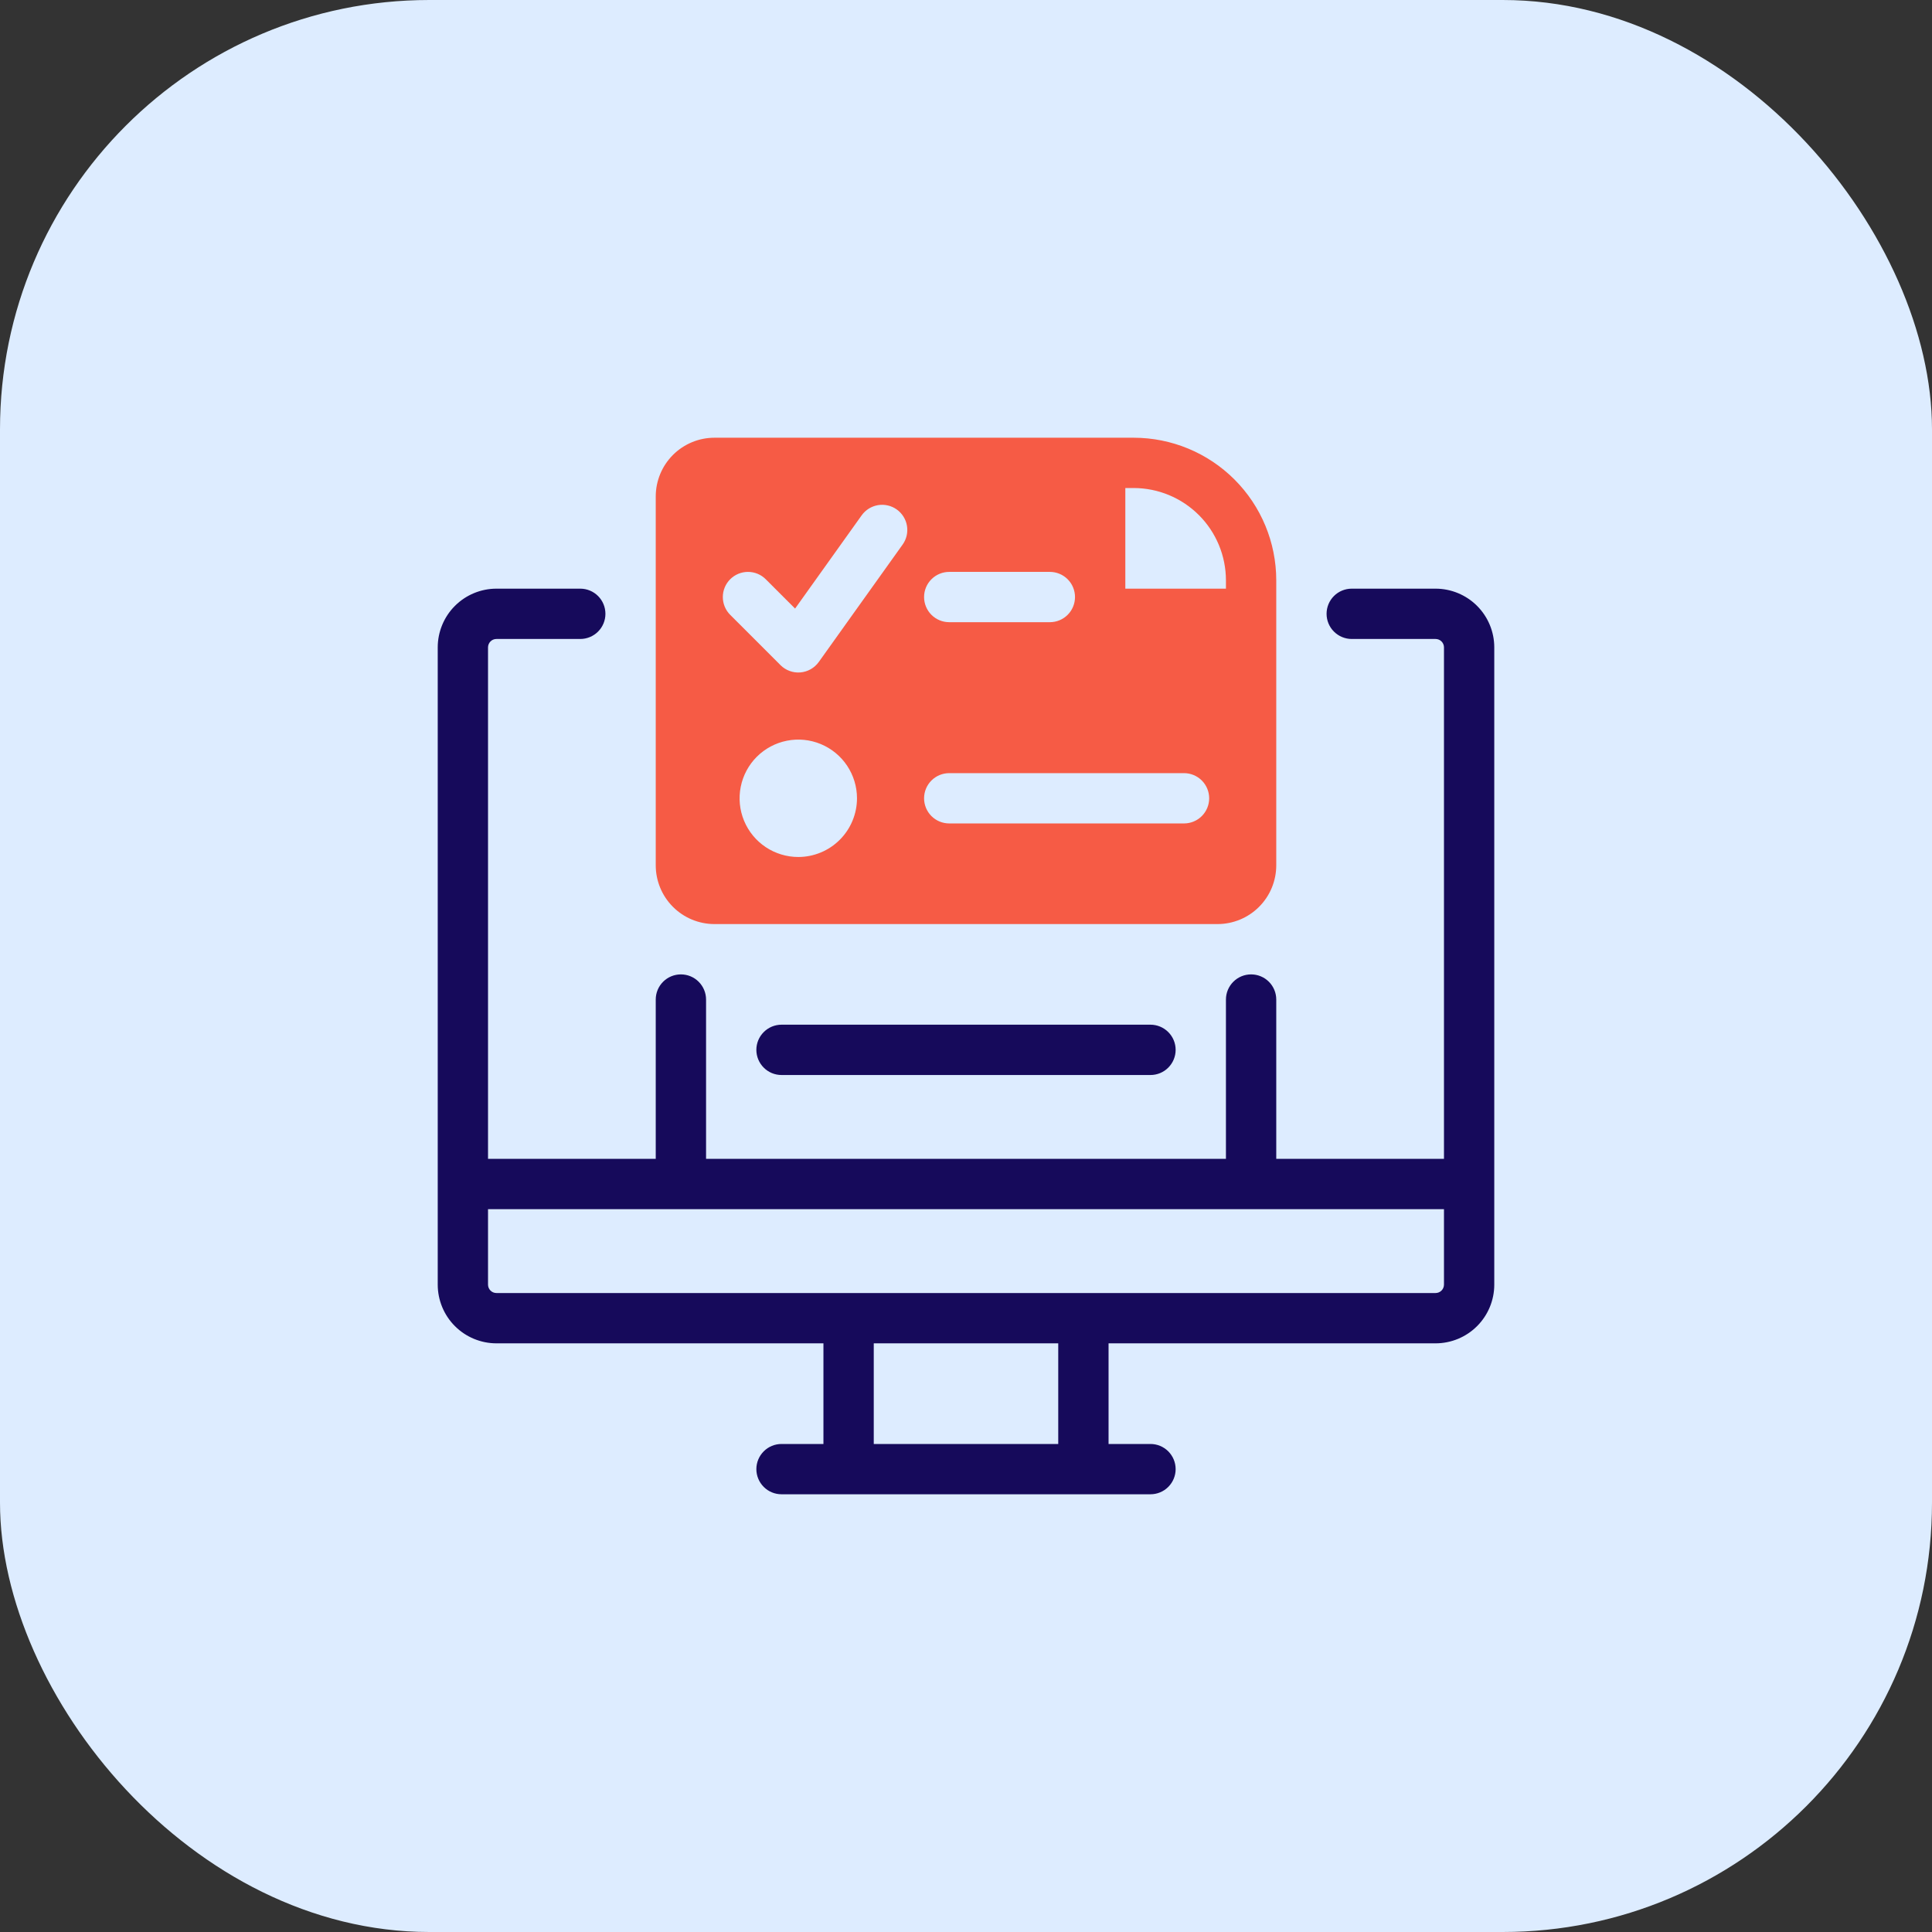 <svg width="90" height="90" viewBox="0 0 90 90" fill="none" xmlns="http://www.w3.org/2000/svg">
<rect x="0" y="0" width="90" height="90" fill="#333333" stroke="none"/>
<rect width="90" height="90" rx="20" fill="#DDECFF"/>
<g clip-path="url(#clip0_2224_2346)">
<path d="M66.875 27.422H62.969C62.658 27.422 62.36 27.545 62.14 27.765C61.92 27.985 61.797 28.283 61.797 28.594C61.797 28.905 61.92 29.203 62.14 29.422C62.36 29.642 62.658 29.766 62.969 29.766H66.875C66.979 29.766 67.078 29.807 67.151 29.88C67.224 29.953 67.266 30.053 67.266 30.156V53.984H59.453V46.562C59.453 46.252 59.33 45.954 59.11 45.734C58.89 45.514 58.592 45.391 58.281 45.391C57.97 45.391 57.672 45.514 57.453 45.734C57.233 45.954 57.109 46.252 57.109 46.562V53.984H32.891V46.562C32.891 46.252 32.767 45.954 32.547 45.734C32.328 45.514 32.03 45.391 31.719 45.391C31.408 45.391 31.11 45.514 30.89 45.734C30.67 45.954 30.547 46.252 30.547 46.562V53.984H22.734V30.156C22.735 30.053 22.776 29.953 22.849 29.88C22.922 29.807 23.021 29.766 23.125 29.766H27.031C27.342 29.766 27.64 29.642 27.86 29.422C28.08 29.203 28.203 28.905 28.203 28.594C28.203 28.283 28.08 27.985 27.86 27.765C27.64 27.545 27.342 27.422 27.031 27.422H23.125C22.4 27.423 21.705 27.711 21.192 28.224C20.68 28.736 20.392 29.431 20.391 30.156V59.844C20.392 60.569 20.68 61.264 21.192 61.776C21.705 62.289 22.4 62.577 23.125 62.578H38.359V67.266H36.406C36.095 67.266 35.797 67.389 35.578 67.609C35.358 67.829 35.234 68.127 35.234 68.438C35.234 68.748 35.358 69.046 35.578 69.266C35.797 69.486 36.095 69.609 36.406 69.609H53.594C53.905 69.609 54.203 69.486 54.422 69.266C54.642 69.046 54.766 68.748 54.766 68.438C54.766 68.127 54.642 67.829 54.422 67.609C54.203 67.389 53.905 67.266 53.594 67.266H51.641V62.578H66.875C67.6 62.577 68.295 62.289 68.808 61.776C69.32 61.264 69.609 60.569 69.609 59.844V30.156C69.609 29.431 69.32 28.736 68.808 28.224C68.295 27.711 67.6 27.423 66.875 27.422ZM49.297 67.266H40.703V62.578H49.297V67.266ZM66.875 60.234H23.125C23.021 60.234 22.922 60.193 22.849 60.12C22.776 60.047 22.735 59.947 22.734 59.844V56.328H67.266V59.844C67.265 59.947 67.224 60.047 67.151 60.12C67.078 60.193 66.978 60.234 66.875 60.234Z" fill="#160A5B"/>
<path d="M36.406 50.078H53.594C53.905 50.078 54.203 49.955 54.422 49.735C54.642 49.515 54.766 49.217 54.766 48.906C54.766 48.595 54.642 48.297 54.422 48.078C54.203 47.858 53.905 47.734 53.594 47.734H36.406C36.095 47.734 35.797 47.858 35.578 48.078C35.358 48.297 35.234 48.595 35.234 48.906C35.234 49.217 35.358 49.515 35.578 49.735C35.797 49.955 36.095 50.078 36.406 50.078Z" fill="#160A5B"/>
<path d="M52.812 20.391H33.281C32.556 20.391 31.861 20.68 31.349 21.192C30.836 21.705 30.548 22.4 30.547 23.125V40.312C30.548 41.038 30.836 41.733 31.349 42.245C31.861 42.758 32.556 43.046 33.281 43.047H56.719C57.444 43.046 58.139 42.758 58.651 42.245C59.164 41.733 59.452 41.038 59.453 40.312V27.031C59.452 25.27 58.752 23.582 57.507 22.337C56.262 21.092 54.573 20.392 52.812 20.391ZM44.219 26.641H48.906C49.217 26.641 49.515 26.764 49.735 26.984C49.955 27.204 50.078 27.502 50.078 27.812C50.078 28.123 49.955 28.421 49.735 28.641C49.515 28.861 49.217 28.984 48.906 28.984H44.219C43.908 28.984 43.61 28.861 43.39 28.641C43.17 28.421 43.047 28.123 43.047 27.812C43.047 27.502 43.17 27.204 43.39 26.984C43.61 26.764 43.908 26.641 44.219 26.641ZM37.188 39.922C36.647 39.922 36.118 39.761 35.668 39.461C35.219 39.161 34.868 38.733 34.661 38.234C34.454 37.734 34.4 37.184 34.506 36.654C34.611 36.124 34.872 35.636 35.254 35.254C35.636 34.872 36.124 34.611 36.654 34.506C37.184 34.4 37.734 34.454 38.234 34.661C38.733 34.868 39.161 35.219 39.461 35.668C39.761 36.118 39.922 36.647 39.922 37.188C39.921 37.912 39.633 38.607 39.12 39.12C38.607 39.633 37.912 39.921 37.188 39.922ZM42.047 25.369L38.141 30.838C38.042 30.976 37.914 31.091 37.766 31.175C37.618 31.259 37.454 31.31 37.284 31.324C37.115 31.338 36.944 31.315 36.784 31.256C36.624 31.198 36.479 31.105 36.359 30.985L34.015 28.641C33.795 28.421 33.672 28.123 33.672 27.812C33.672 27.502 33.795 27.204 34.015 26.984C34.235 26.764 34.533 26.641 34.844 26.641C35.154 26.641 35.453 26.764 35.672 26.984L37.038 28.35L40.14 24.006C40.23 23.881 40.343 23.775 40.473 23.693C40.604 23.612 40.749 23.557 40.901 23.531C41.053 23.506 41.208 23.511 41.358 23.546C41.508 23.58 41.65 23.644 41.775 23.734C41.9 23.823 42.007 23.937 42.088 24.067C42.17 24.198 42.225 24.343 42.25 24.495C42.275 24.647 42.27 24.802 42.236 24.952C42.201 25.102 42.137 25.244 42.047 25.369ZM55.156 38.359H44.219C43.908 38.359 43.61 38.236 43.39 38.016C43.17 37.796 43.047 37.498 43.047 37.188C43.047 36.877 43.17 36.579 43.39 36.359C43.61 36.139 43.908 36.016 44.219 36.016H55.156C55.467 36.016 55.765 36.139 55.985 36.359C56.205 36.579 56.328 36.877 56.328 37.188C56.328 37.498 56.205 37.796 55.985 38.016C55.765 38.236 55.467 38.359 55.156 38.359ZM57.109 27.422H52.422V22.734H52.812C53.952 22.736 55.043 23.19 55.849 23.995C56.654 24.8 57.107 25.892 57.109 27.031V27.422Z" fill="#F65B45"/>
</g>
<defs>
<clipPath id="clip0_2224_2346">
<rect width="50" height="50" fill="white" transform="translate(20 20)"/>
</clipPath>
</defs>
</svg>
